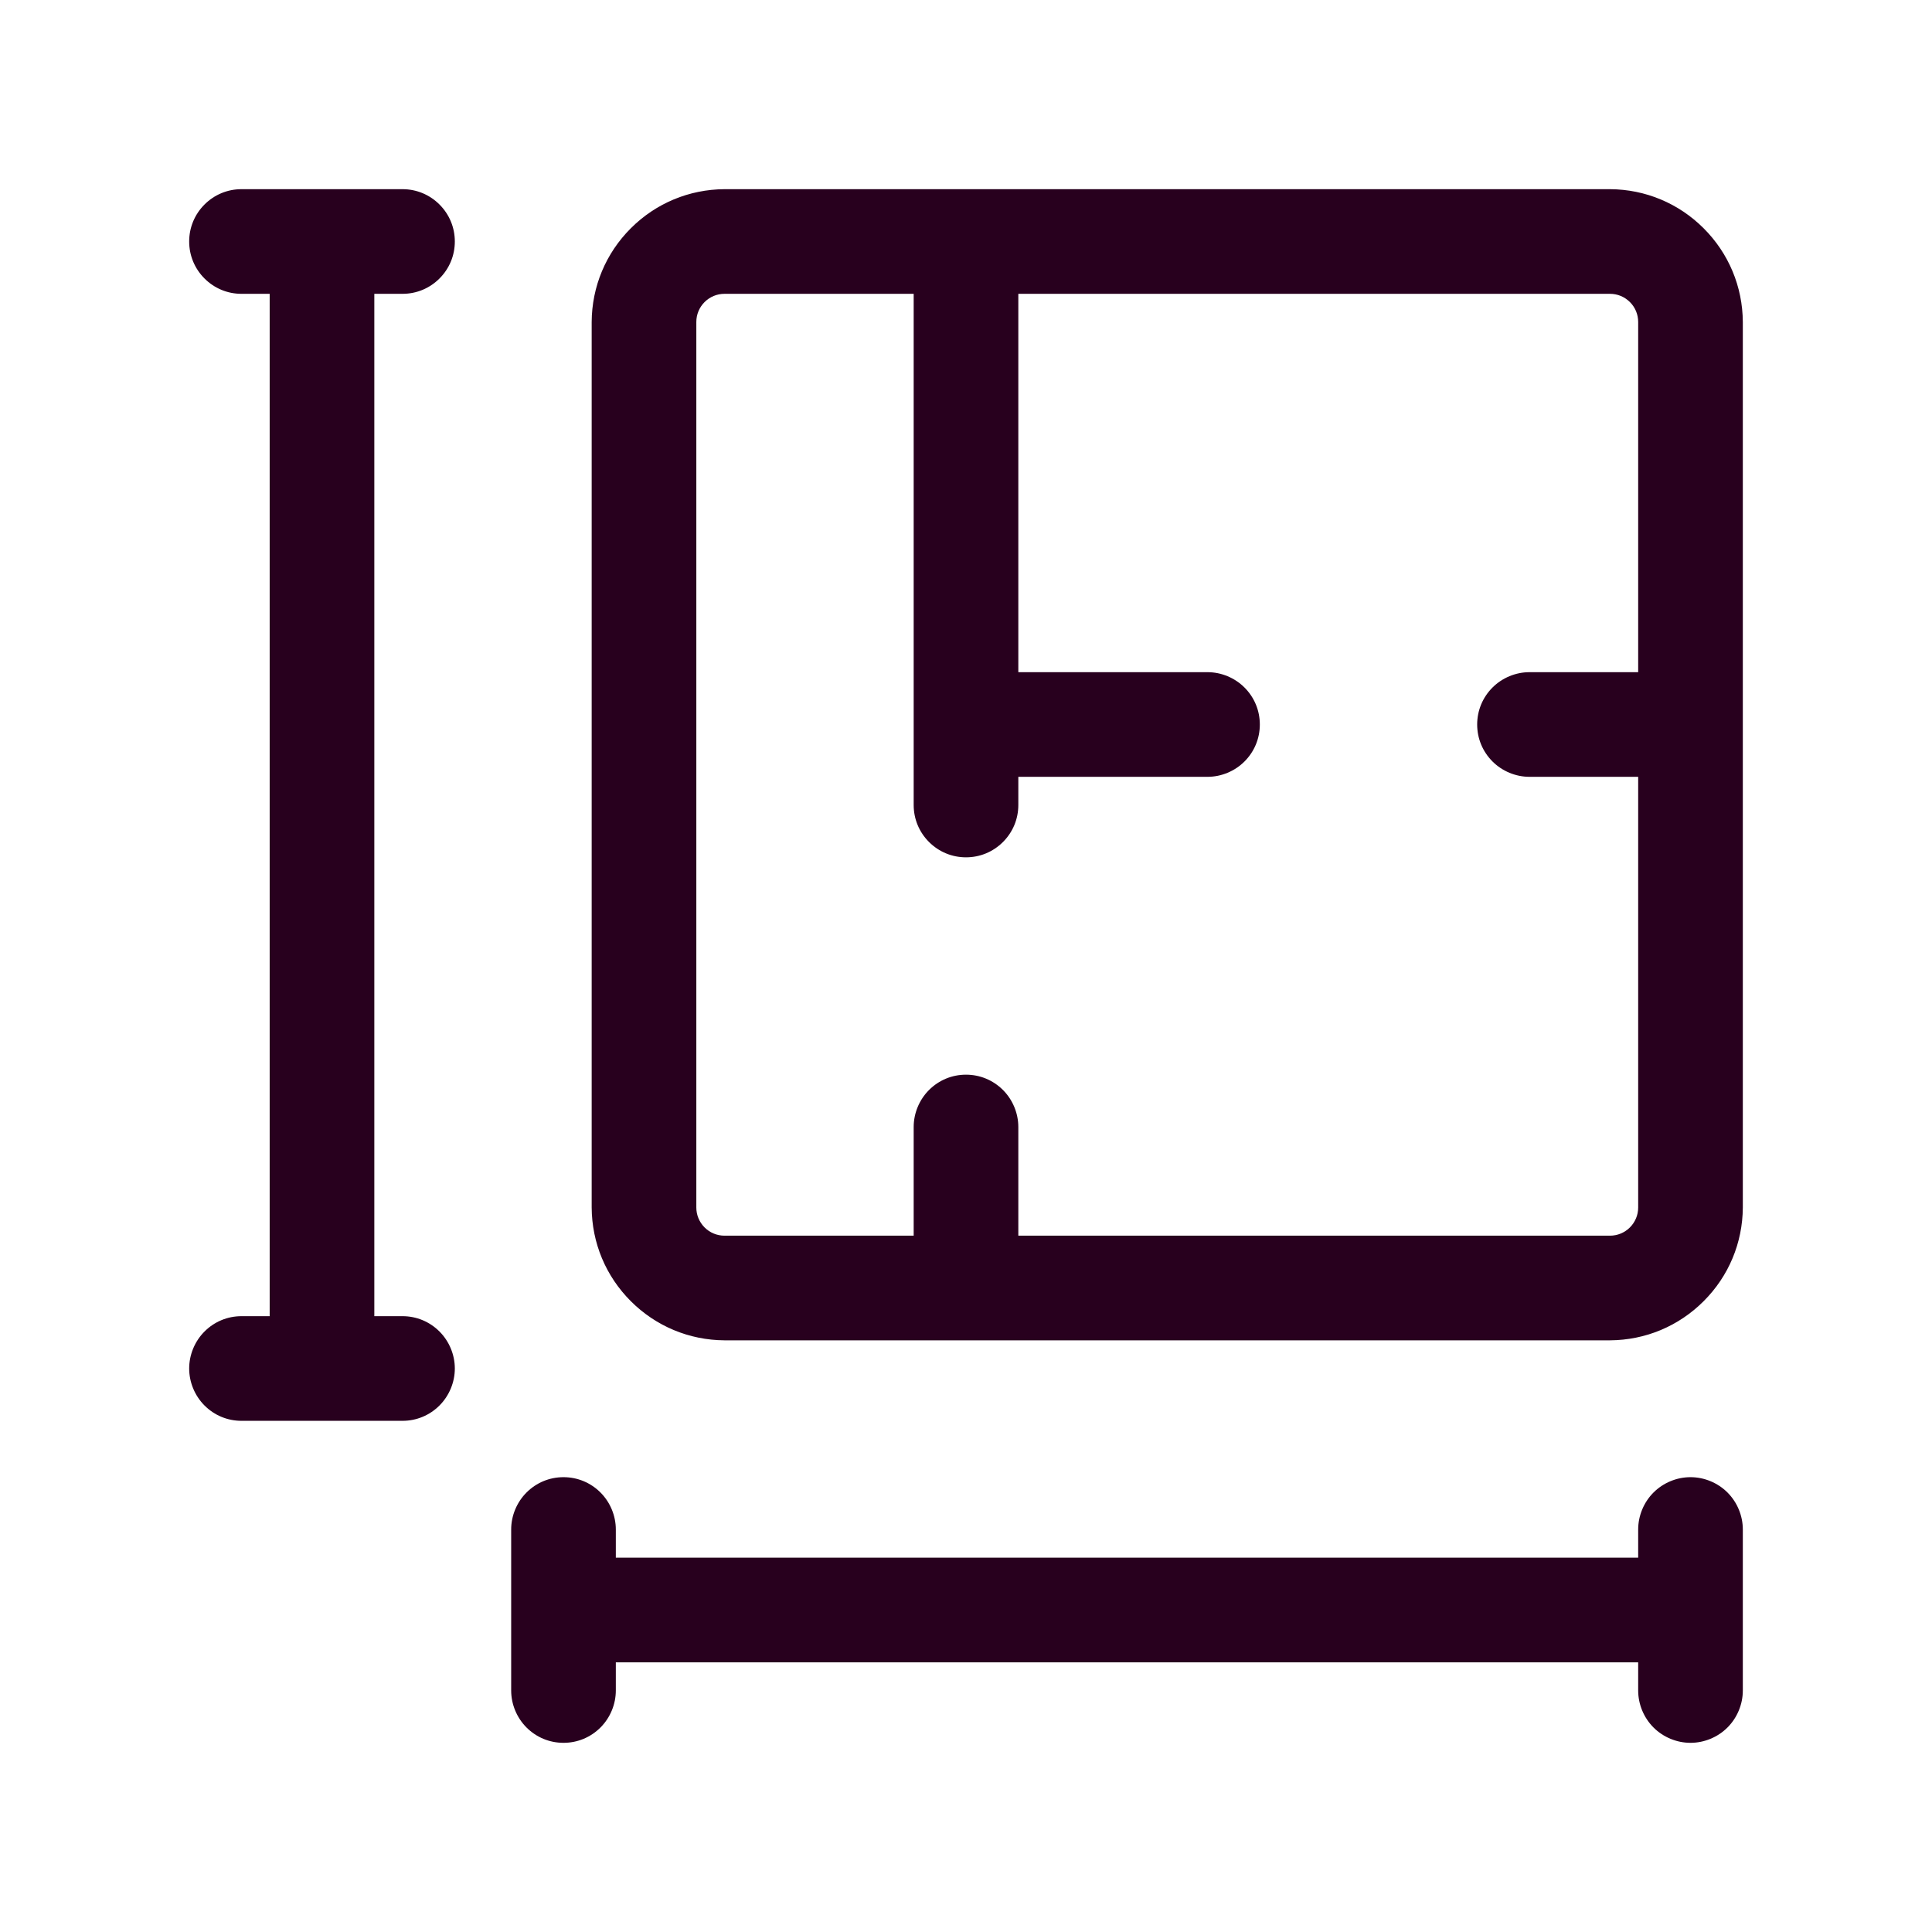 <?xml version="1.0" encoding="UTF-8"?> <svg xmlns="http://www.w3.org/2000/svg" xmlns:xlink="http://www.w3.org/1999/xlink" version="1.1" id="Layer_1" x="0px" y="0px" viewBox="0 0 48 48" style="enable-background:new 0 0 48 48;" xml:space="preserve"> <style type="text/css"> .st0{fill:#28001E;} </style> <path class="st0" d="M42,43.3c-0.342,0-0.677-0.139-0.919-0.381S40.7,42.342,40.7,42v-0.7H15.3V42c0,0.342-0.139,0.677-0.381,0.919 C14.673,43.165,14.347,43.3,14,43.3s-0.673-0.135-0.919-0.381C12.839,42.677,12.7,42.342,12.7,42v-4 c0-0.342,0.139-0.677,0.381-0.919C13.327,36.835,13.653,36.7,14,36.7s0.673,0.135,0.919,0.381C15.161,37.323,15.3,37.658,15.3,38 v0.7h25.4V38c0-0.342,0.139-0.677,0.381-0.919S41.658,36.7,42,36.7s0.677,0.139,0.919,0.381S43.3,37.658,43.3,38v4 c0,0.342-0.139,0.677-0.381,0.919S42.342,43.3,42,43.3z M6,35.3c-0.347,0-0.673-0.135-0.919-0.381C4.839,34.677,4.7,34.342,4.7,34 s0.139-0.677,0.381-0.919C5.327,32.835,5.653,32.7,6,32.7h0.7V7.3H6c-0.347,0-0.673-0.135-0.919-0.381S4.7,6.347,4.7,6 s0.135-0.673,0.381-0.919S5.653,4.7,6,4.7h4c0.347,0,0.673,0.135,0.919,0.381S11.3,5.653,11.3,6s-0.135,0.673-0.381,0.919 S10.347,7.3,10,7.3H9.3v25.4H10c0.347,0,0.673,0.135,0.919,0.381C11.161,33.323,11.3,33.658,11.3,34s-0.139,0.677-0.381,0.919 C10.673,35.165,10.347,35.3,10,35.3H6z M18,33.3c-0.878-0.005-1.705-0.35-2.328-0.973c-0.622-0.622-0.967-1.448-0.972-2.328V8 c0.005-0.879,0.35-1.706,0.972-2.328c0.622-0.622,1.449-0.967,2.329-0.972H40c0.879,0.005,1.705,0.35,2.327,0.972 c0.623,0.623,0.968,1.45,0.973,2.329V30c-0.005,0.878-0.35,1.705-0.973,2.327c-0.622,0.623-1.449,0.968-2.328,0.973H18z M24,26.7 c0.347,0,0.673,0.135,0.919,0.381C25.161,27.323,25.3,27.658,25.3,28v2.7H40c0.187,0,0.362-0.073,0.495-0.205 C40.627,30.362,40.7,30.187,40.7,30V19.3H38c-0.342,0-0.677-0.139-0.919-0.381C36.835,18.673,36.7,18.347,36.7,18 s0.135-0.673,0.381-0.919C37.323,16.839,37.658,16.7,38,16.7h2.7V8c0-0.187-0.073-0.363-0.205-0.495C40.362,7.373,40.187,7.3,40,7.3 H25.3v9.4H30c0.342,0,0.677,0.139,0.919,0.381C31.165,17.327,31.3,17.653,31.3,18s-0.135,0.673-0.381,0.919 C30.677,19.161,30.342,19.3,30,19.3h-4.7V20c0,0.347-0.135,0.673-0.381,0.919C24.673,21.165,24.347,21.3,24,21.3 s-0.673-0.135-0.919-0.381S22.7,20.347,22.7,20V7.3H18c-0.187,0-0.363,0.073-0.495,0.205C17.373,7.637,17.3,7.813,17.3,8v22 c0,0.187,0.073,0.362,0.205,0.495C17.637,30.627,17.813,30.7,18,30.7h4.7V28c0-0.342,0.139-0.677,0.381-0.919 C23.327,26.835,23.653,26.7,24,26.7z"></path> </svg> 